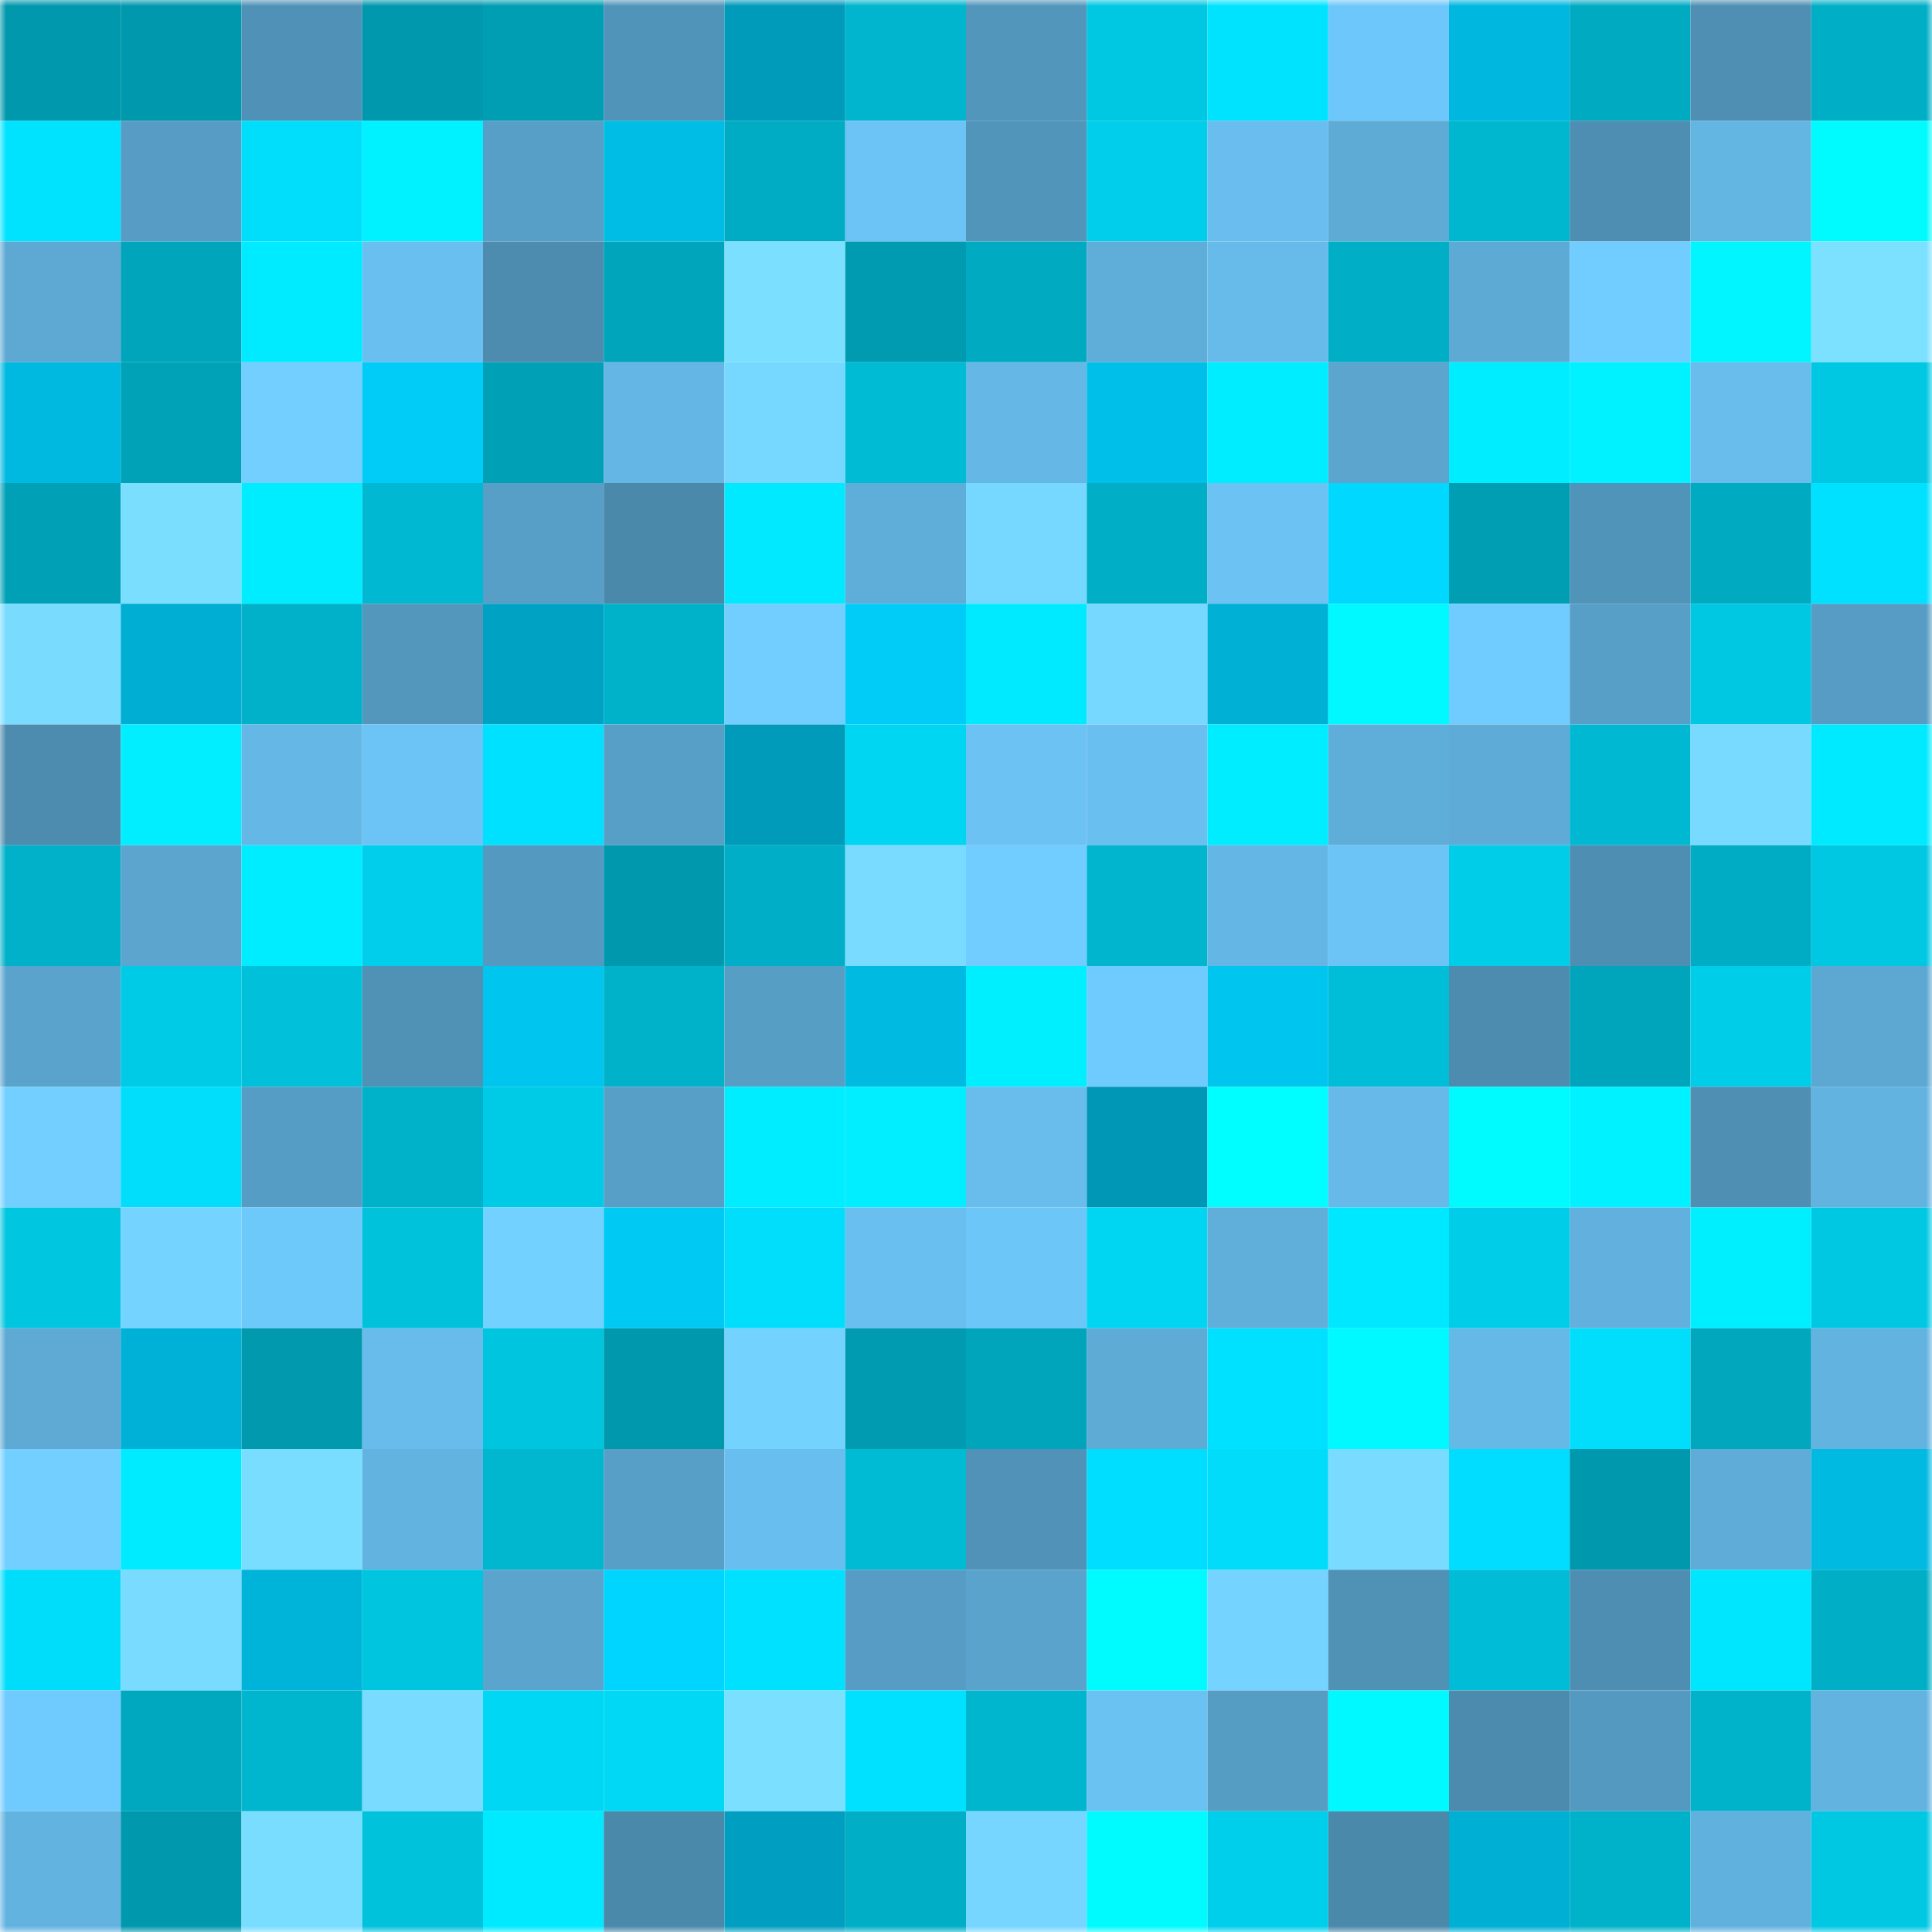 <svg viewBox="0 0 160 160" fill="none" role="img" xmlns="http://www.w3.org/2000/svg" width="240" height="240" name="ens%2Cvegemitee.eth"><mask id="1422980876" mask-type="alpha" maskUnits="userSpaceOnUse" x="0" y="0" width="160" height="160"><rect width="160" height="160" fill="#FFFFFF"></rect></mask><g mask="url(#1422980876)"><rect x="0" y="0" width="10" height="10" fill="#0098ad"></rect><rect x="10" y="0" width="10" height="10" fill="#0098ad"></rect><rect x="20" y="0" width="10" height="10" fill="#5092b7"></rect><rect x="30" y="0" width="10" height="10" fill="#0098ad"></rect><rect x="40" y="0" width="10" height="10" fill="#009eb3"></rect><rect x="50" y="0" width="10" height="10" fill="#5194b9"></rect><rect x="60" y="0" width="10" height="10" fill="#009abb"></rect><rect x="70" y="0" width="10" height="10" fill="#00b5cd"></rect><rect x="80" y="0" width="10" height="10" fill="#5296bc"></rect><rect x="90" y="0" width="10" height="10" fill="#00c8e3"></rect><rect x="100" y="0" width="10" height="10" fill="#00e3ff"></rect><rect x="110" y="0" width="10" height="10" fill="#6ec7fa"></rect><rect x="120" y="0" width="10" height="10" fill="#00b8df"></rect><rect x="130" y="0" width="10" height="10" fill="#00abc2"></rect><rect x="140" y="0" width="10" height="10" fill="#4f8fb3"></rect><rect x="150" y="0" width="10" height="10" fill="#00afc6"></rect><rect x="0" y="10" width="10" height="10" fill="#00e3ff"></rect><rect x="10" y="10" width="10" height="10" fill="#569cc4"></rect><rect x="20" y="10" width="10" height="10" fill="#00defb"></rect><rect x="30" y="10" width="10" height="10" fill="#00f1ff"></rect><rect x="40" y="10" width="10" height="10" fill="#579fc7"></rect><rect x="50" y="10" width="10" height="10" fill="#00bde5"></rect><rect x="60" y="10" width="10" height="10" fill="#00acc3"></rect><rect x="70" y="10" width="10" height="10" fill="#6cc4f6"></rect><rect x="80" y="10" width="10" height="10" fill="#5295bb"></rect><rect x="90" y="10" width="10" height="10" fill="#00ceea"></rect><rect x="100" y="10" width="10" height="10" fill="#69beef"></rect><rect x="110" y="10" width="10" height="10" fill="#5eabd6"></rect><rect x="120" y="10" width="10" height="10" fill="#00b7d0"></rect><rect x="130" y="10" width="10" height="10" fill="#4e8eb2"></rect><rect x="140" y="10" width="10" height="10" fill="#63b5e2"></rect><rect x="150" y="10" width="10" height="10" fill="#00fbff"></rect><rect x="0" y="20" width="10" height="10" fill="#5da9d4"></rect><rect x="10" y="20" width="10" height="10" fill="#00a5bb"></rect><rect x="20" y="20" width="10" height="10" fill="#00ebff"></rect><rect x="30" y="20" width="10" height="10" fill="#69bfef"></rect><rect x="40" y="20" width="10" height="10" fill="#4d8caf"></rect><rect x="50" y="20" width="10" height="10" fill="#00a5bb"></rect><rect x="60" y="20" width="10" height="10" fill="#7be0ff"></rect><rect x="70" y="20" width="10" height="10" fill="#009bb0"></rect><rect x="80" y="20" width="10" height="10" fill="#00abc1"></rect><rect x="90" y="20" width="10" height="10" fill="#5faed9"></rect><rect x="100" y="20" width="10" height="10" fill="#67bbea"></rect><rect x="110" y="20" width="10" height="10" fill="#00afc6"></rect><rect x="120" y="20" width="10" height="10" fill="#5daad5"></rect><rect x="130" y="20" width="10" height="10" fill="#71cdff"></rect><rect x="140" y="20" width="10" height="10" fill="#00f5ff"></rect><rect x="150" y="20" width="10" height="10" fill="#7ce1ff"></rect><rect x="0" y="30" width="10" height="10" fill="#00b9e1"></rect><rect x="10" y="30" width="10" height="10" fill="#00a2b7"></rect><rect x="20" y="30" width="10" height="10" fill="#72cfff"></rect><rect x="30" y="30" width="10" height="10" fill="#00ccf7"></rect><rect x="40" y="30" width="10" height="10" fill="#00a1b7"></rect><rect x="50" y="30" width="10" height="10" fill="#64b6e4"></rect><rect x="60" y="30" width="10" height="10" fill="#77d8ff"></rect><rect x="70" y="30" width="10" height="10" fill="#00bbd4"></rect><rect x="80" y="30" width="10" height="10" fill="#65b8e6"></rect><rect x="90" y="30" width="10" height="10" fill="#00c0e9"></rect><rect x="100" y="30" width="10" height="10" fill="#00ecff"></rect><rect x="110" y="30" width="10" height="10" fill="#5ba5cf"></rect><rect x="120" y="30" width="10" height="10" fill="#00ecff"></rect><rect x="130" y="30" width="10" height="10" fill="#00f1ff"></rect><rect x="140" y="30" width="10" height="10" fill="#68bdec"></rect><rect x="150" y="30" width="10" height="10" fill="#00c8e3"></rect><rect x="0" y="40" width="10" height="10" fill="#00a1b6"></rect><rect x="10" y="40" width="10" height="10" fill="#7adeff"></rect><rect x="20" y="40" width="10" height="10" fill="#00edff"></rect><rect x="30" y="40" width="10" height="10" fill="#00b8d1"></rect><rect x="40" y="40" width="10" height="10" fill="#579fc7"></rect><rect x="50" y="40" width="10" height="10" fill="#4b89ab"></rect><rect x="60" y="40" width="10" height="10" fill="#00e9ff"></rect><rect x="70" y="40" width="10" height="10" fill="#5faed9"></rect><rect x="80" y="40" width="10" height="10" fill="#76d7ff"></rect><rect x="90" y="40" width="10" height="10" fill="#00afc6"></rect><rect x="100" y="40" width="10" height="10" fill="#6bc2f3"></rect><rect x="110" y="40" width="10" height="10" fill="#00d8ff"></rect><rect x="120" y="40" width="10" height="10" fill="#009eb3"></rect><rect x="130" y="40" width="10" height="10" fill="#5194b9"></rect><rect x="140" y="40" width="10" height="10" fill="#00aac0"></rect><rect x="150" y="40" width="10" height="10" fill="#00e1ff"></rect><rect x="0" y="50" width="10" height="10" fill="#79dcff"></rect><rect x="10" y="50" width="10" height="10" fill="#00aed3"></rect><rect x="20" y="50" width="10" height="10" fill="#00b1c9"></rect><rect x="30" y="50" width="10" height="10" fill="#5397bd"></rect><rect x="40" y="50" width="10" height="10" fill="#00a2c4"></rect><rect x="50" y="50" width="10" height="10" fill="#00b2c9"></rect><rect x="60" y="50" width="10" height="10" fill="#71ceff"></rect><rect x="70" y="50" width="10" height="10" fill="#00ccf7"></rect><rect x="80" y="50" width="10" height="10" fill="#00eaff"></rect><rect x="90" y="50" width="10" height="10" fill="#77d8ff"></rect><rect x="100" y="50" width="10" height="10" fill="#00b0d5"></rect><rect x="110" y="50" width="10" height="10" fill="#00f8ff"></rect><rect x="120" y="50" width="10" height="10" fill="#70ccff"></rect><rect x="130" y="50" width="10" height="10" fill="#589fc8"></rect><rect x="140" y="50" width="10" height="10" fill="#00c7e2"></rect><rect x="150" y="50" width="10" height="10" fill="#569cc4"></rect><rect x="0" y="60" width="10" height="10" fill="#4d8caf"></rect><rect x="10" y="60" width="10" height="10" fill="#00eeff"></rect><rect x="20" y="60" width="10" height="10" fill="#65b8e6"></rect><rect x="30" y="60" width="10" height="10" fill="#6cc4f6"></rect><rect x="40" y="60" width="10" height="10" fill="#00e1ff"></rect><rect x="50" y="60" width="10" height="10" fill="#589fc8"></rect><rect x="60" y="60" width="10" height="10" fill="#009aba"></rect><rect x="70" y="60" width="10" height="10" fill="#00d5f1"></rect><rect x="80" y="60" width="10" height="10" fill="#6bc2f3"></rect><rect x="90" y="60" width="10" height="10" fill="#69bfef"></rect><rect x="100" y="60" width="10" height="10" fill="#00ecff"></rect><rect x="110" y="60" width="10" height="10" fill="#5faed9"></rect><rect x="120" y="60" width="10" height="10" fill="#5eabd7"></rect><rect x="130" y="60" width="10" height="10" fill="#00b8d1"></rect><rect x="140" y="60" width="10" height="10" fill="#78daff"></rect><rect x="150" y="60" width="10" height="10" fill="#00eaff"></rect><rect x="0" y="70" width="10" height="10" fill="#00b1c9"></rect><rect x="10" y="70" width="10" height="10" fill="#5ba5cf"></rect><rect x="20" y="70" width="10" height="10" fill="#00ecff"></rect><rect x="30" y="70" width="10" height="10" fill="#00ceea"></rect><rect x="40" y="70" width="10" height="10" fill="#5499bf"></rect><rect x="50" y="70" width="10" height="10" fill="#0098ad"></rect><rect x="60" y="70" width="10" height="10" fill="#00afc7"></rect><rect x="70" y="70" width="10" height="10" fill="#78dbff"></rect><rect x="80" y="70" width="10" height="10" fill="#71cdff"></rect><rect x="90" y="70" width="10" height="10" fill="#00b5cd"></rect><rect x="100" y="70" width="10" height="10" fill="#64b7e5"></rect><rect x="110" y="70" width="10" height="10" fill="#6cc4f6"></rect><rect x="120" y="70" width="10" height="10" fill="#00cee9"></rect><rect x="130" y="70" width="10" height="10" fill="#4e8eb2"></rect><rect x="140" y="70" width="10" height="10" fill="#00acc3"></rect><rect x="150" y="70" width="10" height="10" fill="#00c8e3"></rect><rect x="0" y="80" width="10" height="10" fill="#5aa3cd"></rect><rect x="10" y="80" width="10" height="10" fill="#00cbe6"></rect><rect x="20" y="80" width="10" height="10" fill="#00c0da"></rect><rect x="30" y="80" width="10" height="10" fill="#5091b6"></rect><rect x="40" y="80" width="10" height="10" fill="#00c5ee"></rect><rect x="50" y="80" width="10" height="10" fill="#00b2c9"></rect><rect x="60" y="80" width="10" height="10" fill="#579ec5"></rect><rect x="70" y="80" width="10" height="10" fill="#00bae2"></rect><rect x="80" y="80" width="10" height="10" fill="#00efff"></rect><rect x="90" y="80" width="10" height="10" fill="#6fcafd"></rect><rect x="100" y="80" width="10" height="10" fill="#00c5ee"></rect><rect x="110" y="80" width="10" height="10" fill="#00bed8"></rect><rect x="120" y="80" width="10" height="10" fill="#4d8caf"></rect><rect x="130" y="80" width="10" height="10" fill="#00a5bb"></rect><rect x="140" y="80" width="10" height="10" fill="#00cee9"></rect><rect x="150" y="80" width="10" height="10" fill="#5ca8d2"></rect><rect x="0" y="90" width="10" height="10" fill="#72cfff"></rect><rect x="10" y="90" width="10" height="10" fill="#00defc"></rect><rect x="20" y="90" width="10" height="10" fill="#569dc5"></rect><rect x="30" y="90" width="10" height="10" fill="#00b2c9"></rect><rect x="40" y="90" width="10" height="10" fill="#00cbe6"></rect><rect x="50" y="90" width="10" height="10" fill="#589fc8"></rect><rect x="60" y="90" width="10" height="10" fill="#00ecff"></rect><rect x="70" y="90" width="10" height="10" fill="#00eeff"></rect><rect x="80" y="90" width="10" height="10" fill="#68bded"></rect><rect x="90" y="90" width="10" height="10" fill="#0097b7"></rect><rect x="100" y="90" width="10" height="10" fill="#00fdff"></rect><rect x="110" y="90" width="10" height="10" fill="#66b9e8"></rect><rect x="120" y="90" width="10" height="10" fill="#00fbff"></rect><rect x="130" y="90" width="10" height="10" fill="#00f1ff"></rect><rect x="140" y="90" width="10" height="10" fill="#4e8fb3"></rect><rect x="150" y="90" width="10" height="10" fill="#63b3e1"></rect><rect x="0" y="100" width="10" height="10" fill="#00c6e0"></rect><rect x="10" y="100" width="10" height="10" fill="#74d3ff"></rect><rect x="20" y="100" width="10" height="10" fill="#6ec9fb"></rect><rect x="30" y="100" width="10" height="10" fill="#00c2db"></rect><rect x="40" y="100" width="10" height="10" fill="#73d1ff"></rect><rect x="50" y="100" width="10" height="10" fill="#00c9f4"></rect><rect x="60" y="100" width="10" height="10" fill="#00defb"></rect><rect x="70" y="100" width="10" height="10" fill="#69bfef"></rect><rect x="80" y="100" width="10" height="10" fill="#6dc6f8"></rect><rect x="90" y="100" width="10" height="10" fill="#00d5f1"></rect><rect x="100" y="100" width="10" height="10" fill="#60aeda"></rect><rect x="110" y="100" width="10" height="10" fill="#00e8ff"></rect><rect x="120" y="100" width="10" height="10" fill="#00cee9"></rect><rect x="130" y="100" width="10" height="10" fill="#61b0dd"></rect><rect x="140" y="100" width="10" height="10" fill="#00efff"></rect><rect x="150" y="100" width="10" height="10" fill="#00c8e3"></rect><rect x="0" y="110" width="10" height="10" fill="#5eaad5"></rect><rect x="10" y="110" width="10" height="10" fill="#00b1d7"></rect><rect x="20" y="110" width="10" height="10" fill="#0099ad"></rect><rect x="30" y="110" width="10" height="10" fill="#67bceb"></rect><rect x="40" y="110" width="10" height="10" fill="#00c5df"></rect><rect x="50" y="110" width="10" height="10" fill="#0098ad"></rect><rect x="60" y="110" width="10" height="10" fill="#74d2ff"></rect><rect x="70" y="110" width="10" height="10" fill="#009bb0"></rect><rect x="80" y="110" width="10" height="10" fill="#00a5bb"></rect><rect x="90" y="110" width="10" height="10" fill="#5eabd6"></rect><rect x="100" y="110" width="10" height="10" fill="#00e1ff"></rect><rect x="110" y="110" width="10" height="10" fill="#00f8ff"></rect><rect x="120" y="110" width="10" height="10" fill="#65b9e7"></rect><rect x="130" y="110" width="10" height="10" fill="#00defc"></rect><rect x="140" y="110" width="10" height="10" fill="#00a7bd"></rect><rect x="150" y="110" width="10" height="10" fill="#63b3e1"></rect><rect x="0" y="120" width="10" height="10" fill="#72cfff"></rect><rect x="10" y="120" width="10" height="10" fill="#00ebff"></rect><rect x="20" y="120" width="10" height="10" fill="#79ddff"></rect><rect x="30" y="120" width="10" height="10" fill="#63b3e1"></rect><rect x="40" y="120" width="10" height="10" fill="#00b7cf"></rect><rect x="50" y="120" width="10" height="10" fill="#589fc8"></rect><rect x="60" y="120" width="10" height="10" fill="#68beee"></rect><rect x="70" y="120" width="10" height="10" fill="#00bbd4"></rect><rect x="80" y="120" width="10" height="10" fill="#5193b8"></rect><rect x="90" y="120" width="10" height="10" fill="#00deff"></rect><rect x="100" y="120" width="10" height="10" fill="#00dcf9"></rect><rect x="110" y="120" width="10" height="10" fill="#78dbff"></rect><rect x="120" y="120" width="10" height="10" fill="#00ddff"></rect><rect x="130" y="120" width="10" height="10" fill="#0098ad"></rect><rect x="140" y="120" width="10" height="10" fill="#5eacd7"></rect><rect x="150" y="120" width="10" height="10" fill="#00bae2"></rect><rect x="0" y="130" width="10" height="10" fill="#00ddfa"></rect><rect x="10" y="130" width="10" height="10" fill="#78dbff"></rect><rect x="20" y="130" width="10" height="10" fill="#00b3d9"></rect><rect x="30" y="130" width="10" height="10" fill="#00c5df"></rect><rect x="40" y="130" width="10" height="10" fill="#5aa4cd"></rect><rect x="50" y="130" width="10" height="10" fill="#00d5ff"></rect><rect x="60" y="130" width="10" height="10" fill="#00e1ff"></rect><rect x="70" y="130" width="10" height="10" fill="#569cc4"></rect><rect x="80" y="130" width="10" height="10" fill="#5aa3cd"></rect><rect x="90" y="130" width="10" height="10" fill="#00fbff"></rect><rect x="100" y="130" width="10" height="10" fill="#74d3ff"></rect><rect x="110" y="130" width="10" height="10" fill="#5091b6"></rect><rect x="120" y="130" width="10" height="10" fill="#00bcd6"></rect><rect x="130" y="130" width="10" height="10" fill="#4e8eb2"></rect><rect x="140" y="130" width="10" height="10" fill="#00e6ff"></rect><rect x="150" y="130" width="10" height="10" fill="#00afc6"></rect><rect x="0" y="140" width="10" height="10" fill="#6fcafd"></rect><rect x="10" y="140" width="10" height="10" fill="#00a8bf"></rect><rect x="20" y="140" width="10" height="10" fill="#00b6ce"></rect><rect x="30" y="140" width="10" height="10" fill="#78dbff"></rect><rect x="40" y="140" width="10" height="10" fill="#00d7f4"></rect><rect x="50" y="140" width="10" height="10" fill="#00d8f5"></rect><rect x="60" y="140" width="10" height="10" fill="#7be0ff"></rect><rect x="70" y="140" width="10" height="10" fill="#00e1ff"></rect><rect x="80" y="140" width="10" height="10" fill="#00b6ce"></rect><rect x="90" y="140" width="10" height="10" fill="#6ac2f3"></rect><rect x="100" y="140" width="10" height="10" fill="#569dc4"></rect><rect x="110" y="140" width="10" height="10" fill="#00f8ff"></rect><rect x="120" y="140" width="10" height="10" fill="#4c8bae"></rect><rect x="130" y="140" width="10" height="10" fill="#549ac0"></rect><rect x="140" y="140" width="10" height="10" fill="#00b3ca"></rect><rect x="150" y="140" width="10" height="10" fill="#63b3e1"></rect><rect x="0" y="150" width="10" height="10" fill="#63b3e1"></rect><rect x="10" y="150" width="10" height="10" fill="#0098ad"></rect><rect x="20" y="150" width="10" height="10" fill="#79ddff"></rect><rect x="30" y="150" width="10" height="10" fill="#00c2db"></rect><rect x="40" y="150" width="10" height="10" fill="#00eaff"></rect><rect x="50" y="150" width="10" height="10" fill="#4b89ab"></rect><rect x="60" y="150" width="10" height="10" fill="#009ec0"></rect><rect x="70" y="150" width="10" height="10" fill="#00afc6"></rect><rect x="80" y="150" width="10" height="10" fill="#76d6ff"></rect><rect x="90" y="150" width="10" height="10" fill="#00fbff"></rect><rect x="100" y="150" width="10" height="10" fill="#00cfeb"></rect><rect x="110" y="150" width="10" height="10" fill="#4b89ab"></rect><rect x="120" y="150" width="10" height="10" fill="#00afd4"></rect><rect x="130" y="150" width="10" height="10" fill="#00b2c9"></rect><rect x="140" y="150" width="10" height="10" fill="#61b1de"></rect><rect x="150" y="150" width="10" height="10" fill="#00c8e3"></rect></g></svg>